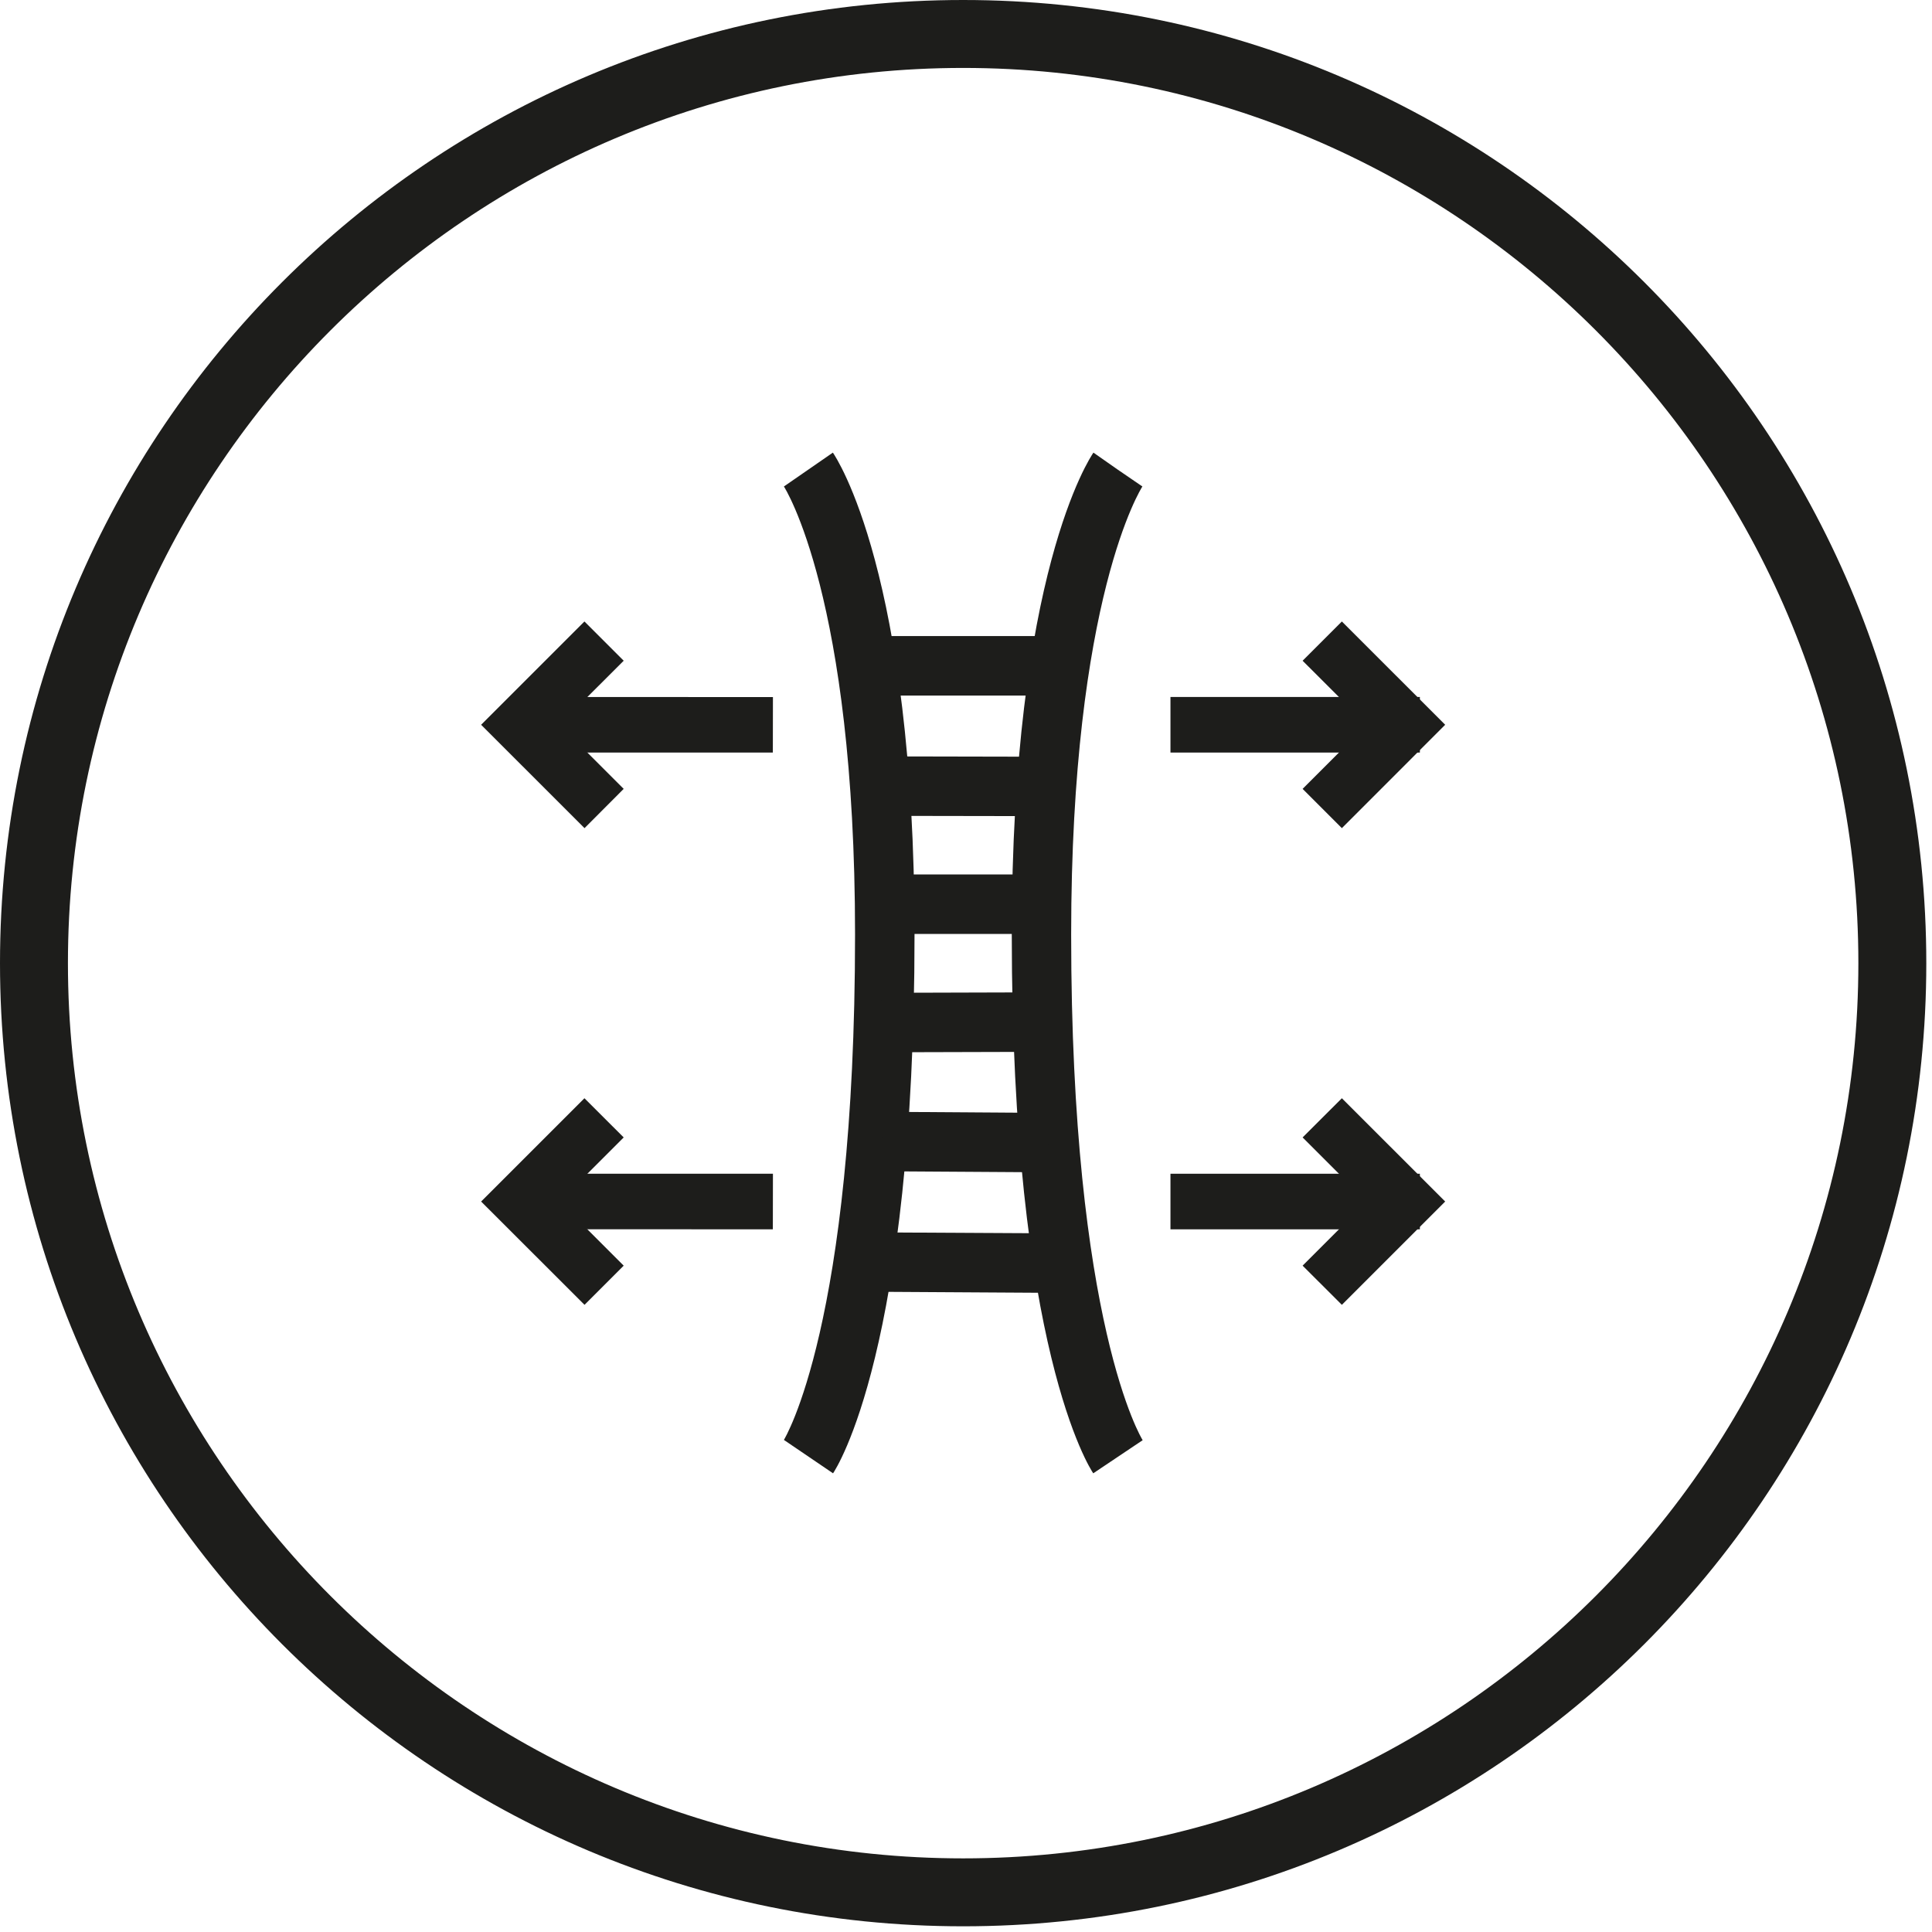 <svg version="1.0" preserveAspectRatio="xMidYMid meet" height="113" viewBox="0 0 84.75 84.75" zoomAndPan="magnify" width="113" xmlns:xlink="http://www.w3.org/1999/xlink" xmlns="http://www.w3.org/2000/svg"><defs><clipPath id="68f6b3ef16"><path clip-rule="nonzero" d="M 0 0 L 84.5 0 L 84.5 84.5 L 0 84.5 Z M 0 0"></path></clipPath></defs><path fill-rule="nonzero" fill-opacity="1" d="M 36.543 64.629 L 34.387 63.164 C 34.406 63.129 37.508 58.109 37.508 40.992 C 37.508 26.195 34.418 21.387 34.387 21.34 L 36.535 19.855 C 36.68 20.066 40.117 25.176 40.117 40.992 C 40.117 59.16 36.688 64.414 36.543 64.629 Z M 36.543 64.629" fill="#1d1d1b"></path><path fill-rule="nonzero" fill-opacity="1" d="M 47.957 64.629 C 47.812 64.414 44.383 59.16 44.383 40.992 C 44.383 25.176 47.82 20.066 47.965 19.855 L 50.105 21.352 L 49.035 20.602 L 50.113 21.34 C 50.082 21.387 46.988 26.195 46.988 40.992 C 46.988 58.109 50.094 63.129 50.125 63.176 Z M 47.957 64.629" fill="#1d1d1b"></path><path fill-rule="nonzero" fill-opacity="1" d="M 38.648 43.551 L 45.637 43.531 L 45.645 46.141 L 38.656 46.16 Z M 38.648 43.551" fill="#1d1d1b"></path><path fill-rule="nonzero" fill-opacity="1" d="M 38.672 51.379 L 38.691 48.77 L 46.008 48.82 L 45.992 51.426 Z M 38.672 51.379" fill="#1d1d1b"></path><path fill-rule="nonzero" fill-opacity="1" d="M 38.098 56.664 L 38.113 54.059 L 46.609 54.105 L 46.594 56.715 Z M 38.098 56.664" fill="#1d1d1b"></path><path fill-rule="nonzero" fill-opacity="1" d="M 38.672 38.359 L 45.641 38.359 L 45.641 40.969 L 38.672 40.969 Z M 38.672 38.359" fill="#1d1d1b"></path><path fill-rule="nonzero" fill-opacity="1" d="M 38.66 35.789 L 38.664 33.18 L 45.883 33.195 L 45.879 35.801 Z M 38.66 35.789" fill="#1d1d1b"></path><path fill-rule="nonzero" fill-opacity="1" d="M 38.234 27.902 L 46.48 27.902 L 46.48 30.512 L 38.234 30.512 Z M 38.234 27.902" fill="#1d1d1b"></path><path fill-rule="nonzero" fill-opacity="1" d="M 33.293 53.316 L 23.57 53.312 L 23.574 52.098 L 33.293 52.098 Z M 33.293 53.316" fill="#1d1d1b"></path><path fill-rule="nonzero" fill-opacity="1" d="M 33.902 53.926 L 22.961 53.922 L 22.965 51.488 L 33.906 51.488 Z M 33.902 53.926" fill="#1d1d1b"></path><path fill-rule="nonzero" fill-opacity="1" d="M 26.496 55.52 L 25.641 56.375 L 21.969 52.707 L 25.637 49.035 L 26.496 49.895 L 23.688 52.707 Z M 26.496 55.52" fill="#1d1d1b"></path><path fill-rule="nonzero" fill-opacity="1" d="M 25.641 57.238 L 21.105 52.707 L 25.637 48.176 L 27.359 49.895 L 24.547 52.707 L 27.359 55.52 Z M 25.641 57.238" fill="#1d1d1b"></path><path fill-rule="nonzero" fill-opacity="1" d="M 33.293 32.402 L 23.57 32.402 L 23.574 31.184 L 33.293 31.188 Z M 33.293 32.402" fill="#1d1d1b"></path><path fill-rule="nonzero" fill-opacity="1" d="M 33.902 33.012 L 22.961 33.012 L 22.965 30.574 L 33.906 30.578 Z M 33.902 33.012" fill="#1d1d1b"></path><path fill-rule="nonzero" fill-opacity="1" d="M 26.496 34.605 L 25.641 35.465 L 21.969 31.793 L 25.637 28.125 L 26.496 28.984 L 23.688 31.793 Z M 26.496 34.605" fill="#1d1d1b"></path><path fill-rule="nonzero" fill-opacity="1" d="M 25.641 36.328 L 21.105 31.793 L 25.637 27.262 L 27.359 28.984 L 24.547 31.793 L 27.359 34.605 Z M 25.641 36.328" fill="#1d1d1b"></path><path fill-rule="nonzero" fill-opacity="1" d="M 51.953 31.184 L 61.676 31.188 L 61.672 32.402 L 51.953 32.402 Z M 51.953 31.184" fill="#1d1d1b"></path><path fill-rule="nonzero" fill-opacity="1" d="M 51.344 30.574 L 62.285 30.574 L 62.285 33.012 L 51.344 33.012 Z M 51.344 30.574" fill="#1d1d1b"></path><path fill-rule="nonzero" fill-opacity="1" d="M 58.004 28.984 L 58.863 28.125 L 62.531 31.793 L 58.863 35.465 L 58.004 34.605 L 60.812 31.793 Z M 58.004 28.984" fill="#1d1d1b"></path><path fill-rule="nonzero" fill-opacity="1" d="M 58.863 36.328 L 57.141 34.605 L 59.953 31.793 L 57.141 28.984 L 58.863 27.262 L 63.395 31.793 Z M 58.863 36.328" fill="#1d1d1b"></path><path fill-rule="nonzero" fill-opacity="1" d="M 51.953 52.098 L 61.676 52.098 L 61.672 53.316 L 51.953 53.312 Z M 51.953 52.098" fill="#1d1d1b"></path><path fill-rule="nonzero" fill-opacity="1" d="M 51.344 51.488 L 62.285 51.488 L 62.285 53.926 L 51.344 53.926 Z M 51.344 51.488" fill="#1d1d1b"></path><path fill-rule="nonzero" fill-opacity="1" d="M 58.004 49.895 L 58.863 49.035 L 62.531 52.707 L 58.863 56.375 L 58.004 55.52 L 60.812 52.707 Z M 58.004 49.895" fill="#1d1d1b"></path><path fill-rule="nonzero" fill-opacity="1" d="M 58.863 57.238 L 57.141 55.52 L 59.953 52.707 L 57.141 49.895 L 58.863 48.176 L 63.395 52.707 Z M 58.863 57.238" fill="#1d1d1b"></path><g clip-path="url(#68f6b3ef16)"><path fill-rule="nonzero" fill-opacity="1" d="M 42.25 2.98 C 63.902 2.98 81.52 20.598 81.52 42.25 C 81.52 63.902 63.902 81.52 42.25 81.52 C 20.598 81.52 2.98 63.902 2.98 42.25 C 2.98 20.598 20.598 2.98 42.25 2.98 M 42.25 0 C 18.918 0 0 18.918 0 42.25 C 0 65.586 18.918 84.5 42.25 84.5 C 65.586 84.5 84.5 65.586 84.5 42.25 C 84.5 18.918 65.586 0 42.25 0 Z M 42.25 0" fill="#1d1d1b"></path></g></svg>